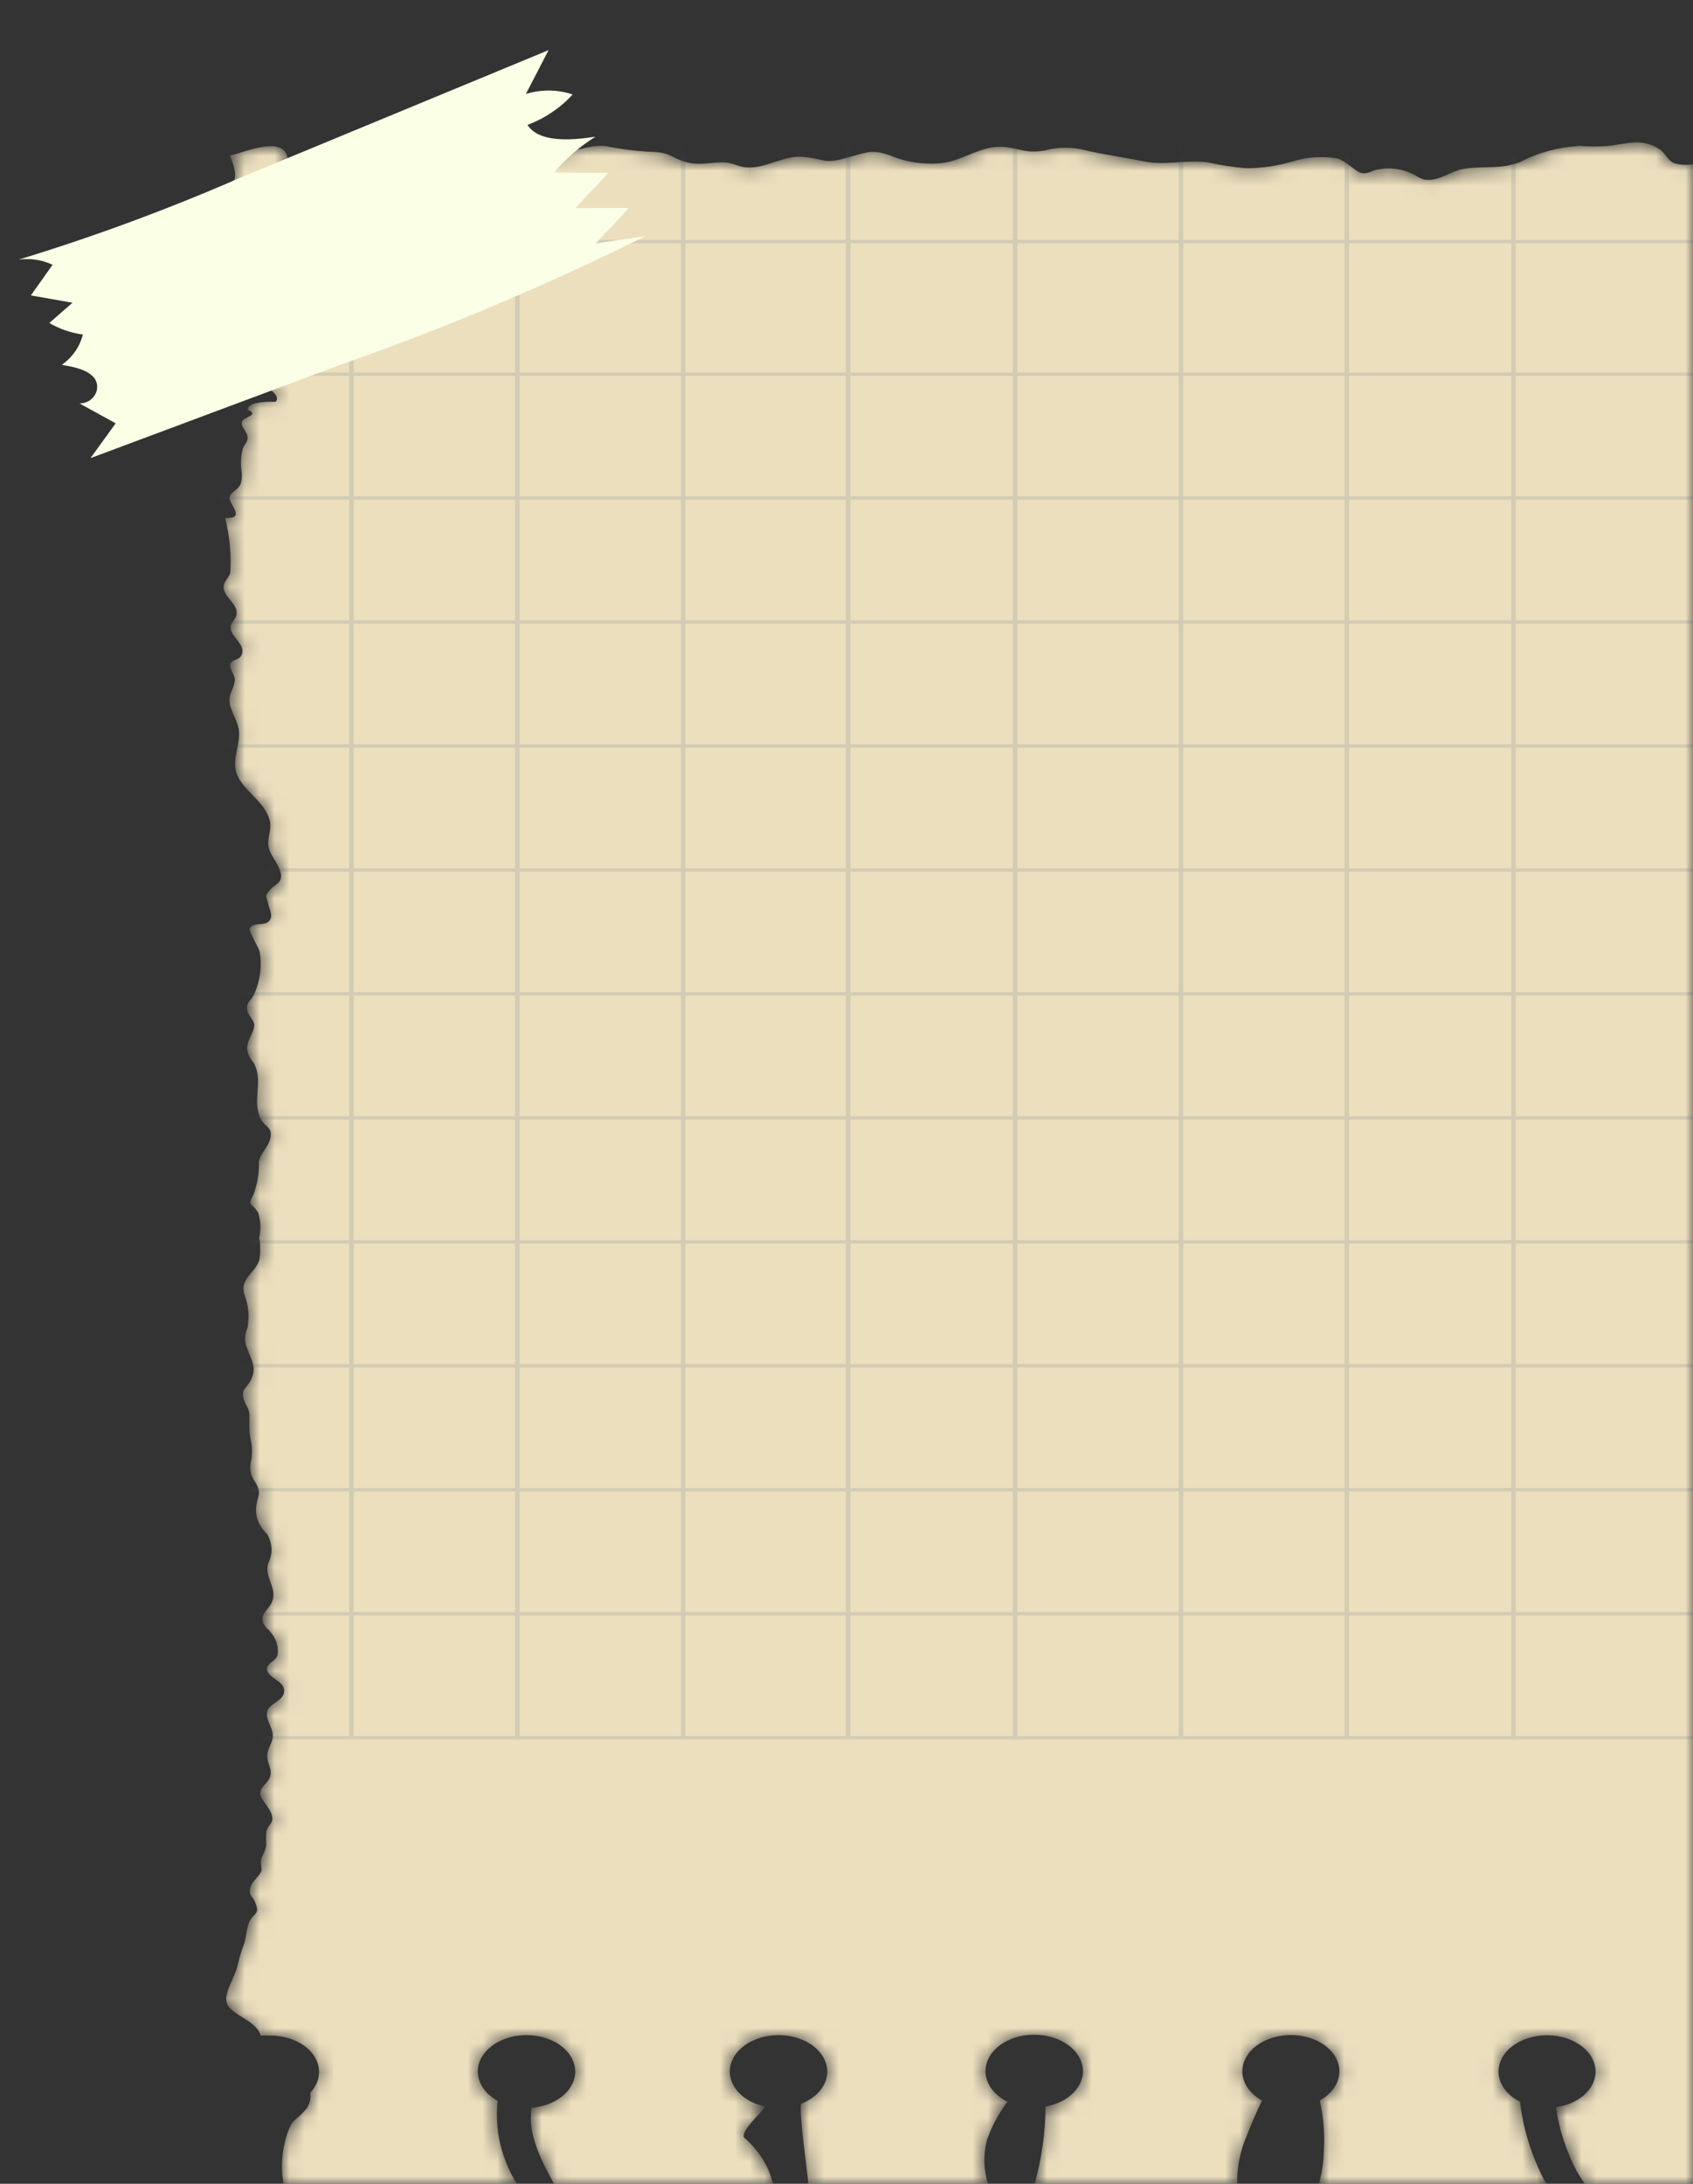 <?xml version="1.0" encoding="UTF-8"?> <svg xmlns="http://www.w3.org/2000/svg" width="114" height="147" viewBox="0 0 114 147" fill="none"><rect x="0" y="0" width="114" height="147" fill="#333333" stroke="none"/><g clip-path="url(#clip0_211_9852)"><mask id="mask0_211_9852" style="mask-type:luminance" maskUnits="userSpaceOnUse" x="15" y="9" width="100" height="139"><path d="M108.31 9.821C107.658 9.875 107 9.875 106.348 9.821C104.929 9.906 103.566 10.275 102.402 10.888C100.997 11.457 99.98 11.114 98.455 11.385C97.716 11.521 96.917 12.172 96.106 12.108C95.634 12.108 95.452 11.819 95.065 11.693C94.739 11.527 94.369 11.415 93.981 11.366C93.592 11.316 93.194 11.329 92.813 11.403C92.365 11.466 92.195 11.702 91.735 11.656C91.275 11.611 90.609 10.752 89.943 10.644C88.971 10.506 87.966 10.581 87.05 10.861C86.051 11.166 84.981 11.323 83.902 11.322C83.056 11.256 82.221 11.129 81.408 10.942C80.003 10.716 78.466 11.159 77.049 10.87C75.633 10.58 74.386 10.418 73.138 10.128C72.24 9.88 71.252 9.88 70.354 10.128C69.143 10.336 68.792 10.038 67.739 9.902C66.116 9.703 64.942 10.806 63.404 10.978C62.224 11.096 61.025 10.921 59.99 10.481C58.779 10.047 58.441 10.228 57.193 10.571C55.523 11.059 55.704 10.761 54.191 10.571C52.859 10.372 51.527 11.412 50.208 11.258C49.856 11.258 49.421 11.005 48.997 10.951C48.246 10.851 47.387 11.105 46.636 10.996C45.232 10.788 45.425 10.264 43.864 10.219C42.839 10.173 41.825 10.046 40.837 9.839C39.541 9.676 38.209 10.49 36.974 10.264C36.611 10.2 36.587 9.947 36.26 9.902C35.479 9.87 34.698 9.953 33.96 10.146C32.095 10.427 30.061 9.947 28.233 10.21C27.405 10.421 26.596 10.671 25.812 10.96C24.916 11.208 24.066 11.54 23.281 11.946C22.349 12.443 20.957 13.601 19.903 12.723C18.85 11.846 20.4 9.387 17.543 9.911C16.756 10.056 16.138 10.327 15.472 10.472C15.799 11.231 16.09 12.154 15.472 12.434C15.749 12.911 15.924 13.418 15.993 13.935C15.926 14.461 15.926 14.991 15.993 15.518C16.07 15.628 16.111 15.75 16.111 15.875C16.111 15.999 16.07 16.122 15.993 16.232C15.823 16.576 15.424 16.666 15.412 17.091C15.399 17.516 15.775 17.643 15.799 17.995C15.823 18.348 15.605 18.493 15.654 18.71C15.702 18.927 16.15 19.261 16.235 19.614C16.265 19.897 16.265 20.181 16.235 20.464C16.163 21.038 16.163 21.617 16.235 22.191C16.356 22.634 16.816 22.915 16.974 23.34C17.131 23.765 16.84 24.072 16.719 24.57C16.538 25.275 16.719 25.257 17.494 25.781C17.881 26.025 18.983 26.604 18.559 27.047C18.039 27.047 16.683 27.002 16.683 27.59C17.506 27.924 16.465 28.042 16.308 28.358C16.15 28.675 16.634 29.046 16.671 29.389C16.707 29.733 16.465 29.896 16.344 30.212C16.225 30.701 16.196 31.2 16.259 31.695C16.311 31.997 16.29 32.303 16.199 32.599C15.981 33.025 15.521 33.088 15.46 33.504C15.4 33.92 16.61 34.96 15.157 34.86C15.466 36.082 15.584 37.326 15.508 38.568C15.4 38.893 15.085 39.11 15.061 39.472C14.988 40.168 16.066 40.639 15.92 41.371C15.848 41.778 15.472 41.905 15.533 42.33C15.617 42.908 16.489 43.361 16.296 44.021C16.162 44.446 15.739 44.346 15.545 44.626C15.351 44.907 15.775 45.341 15.811 45.721C15.811 46.263 15.472 46.571 15.448 47.086C15.448 47.855 16.102 48.587 16.102 49.374C16.102 50.161 15.811 50.767 15.835 51.472C15.835 52.846 17.337 53.516 17.966 54.727C18.414 55.559 18.099 55.93 18.063 56.726C18.027 57.522 18.826 58.091 18.923 58.887C18.983 59.466 18.487 59.52 18.148 59.945C17.809 60.37 17.906 60.207 18.087 60.94C18.184 61.328 18.414 61.717 18.087 62.034C17.761 62.35 17.095 62.034 16.804 62.486C16.707 62.64 17.47 63.842 17.494 64.123C17.646 65.092 17.505 66.075 17.082 66.998C16.828 67.432 16.55 67.496 16.659 68.065C16.731 68.382 17.095 68.662 17.119 68.97C17.119 69.558 16.55 70.064 16.659 70.733C16.725 71.023 16.869 71.3 17.082 71.547C17.76 72.768 16.961 74.061 17.53 75.263C17.821 75.906 18.39 75.815 18.196 76.656C18.063 77.217 17.53 77.633 17.434 78.193C17.459 78.941 17.337 79.688 17.07 80.409C16.622 81.259 16.937 80.87 17.397 81.666C17.557 82.204 17.577 82.759 17.458 83.303C17.543 83.813 17.543 84.329 17.458 84.84C17.119 85.744 16.174 86.052 16.441 87.091C16.736 87.842 16.81 88.632 16.659 89.406C16.454 89.861 16.454 90.353 16.659 90.808C16.974 91.667 17.361 92.165 16.78 93.087C16.538 93.467 16.308 93.521 16.368 93.991C16.429 94.461 16.744 94.724 16.792 95.149C16.792 95.429 16.792 95.727 16.792 96.053C16.793 96.356 16.825 96.658 16.889 96.957C16.998 97.442 16.998 97.937 16.889 98.422C16.778 98.884 16.885 99.36 17.191 99.769C17.615 100.538 17.385 100.547 17.276 101.28C17.209 101.628 17.236 101.983 17.357 102.323C17.477 102.664 17.689 102.982 17.978 103.26C18.167 103.573 18.27 103.911 18.283 104.254C18.295 104.597 18.216 104.938 18.051 105.259C17.821 106.163 18.547 106.751 18.39 107.592C18.233 108.433 17.179 108.65 17.93 109.572C18.226 109.826 18.446 110.125 18.576 110.447C18.705 110.77 18.741 111.11 18.681 111.444C18.511 111.878 17.93 111.95 17.978 112.402C18.051 113.017 19.419 113.189 19.08 114.075C18.898 114.527 18.136 114.708 17.991 115.197C17.845 115.685 18.329 116.237 18.366 116.734C18.402 117.231 18.148 117.457 18.027 117.937C17.845 118.696 18.475 119.049 18.124 119.745C17.954 120.08 17.53 120.315 17.518 120.713C17.506 121.111 18.124 121.617 18.281 122.105C18.499 122.729 18.063 122.784 17.93 123.29C17.904 123.591 17.904 123.893 17.93 124.194C17.875 124.489 17.769 124.778 17.615 125.053C17.518 125.343 17.615 125.65 17.615 125.912C17.47 126.319 16.998 126.6 16.877 126.997C16.671 127.594 17.022 127.594 17.216 128.137C17.482 128.896 17.119 128.743 16.804 129.33C16.586 129.737 16.598 130.398 16.429 130.868C16.264 131.296 16.131 131.731 16.029 132.17C15.884 132.92 15.412 133.581 15.254 134.313C14.952 135.624 17.191 135.769 17.555 137.026C17.776 137.017 17.999 137.017 18.221 137.026C18.82 137.027 19.407 137.15 19.918 137.383C20.43 137.616 20.846 137.95 21.12 138.347C21.395 138.745 21.519 139.191 21.477 139.637C21.435 140.084 21.23 140.513 20.884 140.878C20.949 141.241 20.864 141.61 20.642 141.936C20.415 142.211 20.151 142.469 19.855 142.705C19.759 142.782 19.681 142.87 19.625 142.967C19.524 143.156 19.439 143.349 19.371 143.546C18.976 144.7 18.886 145.901 19.104 147.082L34.844 147.082C33.75 145.313 33.291 143.362 33.512 141.421C32.895 141.082 32.455 140.594 32.27 140.039C32.084 139.484 32.164 138.898 32.496 138.383C32.828 137.868 33.391 137.455 34.087 137.217C34.783 136.979 35.569 136.93 36.308 137.079C37.047 137.228 37.693 137.565 38.134 138.033C38.576 138.5 38.784 139.068 38.724 139.638C38.664 140.208 38.338 140.744 37.804 141.154C37.27 141.564 36.561 141.821 35.8 141.882C35.497 143.609 36.442 145.445 37.35 147.082L52.06 147.082C51.822 145.914 51.156 144.819 50.135 143.917C49.748 143.537 51.346 142.162 51.515 141.801C50.782 141.643 50.146 141.3 49.715 140.83C49.284 140.359 49.086 139.792 49.155 139.225C49.224 138.657 49.555 138.126 50.092 137.721C50.629 137.316 51.337 137.064 52.096 137.007C52.855 136.95 53.617 137.093 54.25 137.41C54.884 137.728 55.349 138.2 55.567 138.746C55.785 139.292 55.741 139.877 55.444 140.402C55.146 140.926 54.613 141.357 53.937 141.62C53.803 142.37 54.336 145.87 54.433 147.045L66.54 147.045C66.228 146.067 66.199 145.049 66.455 144.061C66.765 143.158 67.229 142.289 67.836 141.475C67.384 141.251 67.013 140.947 66.755 140.591C66.498 140.235 66.361 139.836 66.359 139.431C66.355 138.97 66.525 138.518 66.85 138.127C67.175 137.735 67.641 137.419 68.195 137.217C68.75 137.014 69.369 136.932 69.983 136.98C70.596 137.028 71.179 137.205 71.665 137.489C72.15 137.773 72.518 138.154 72.727 138.588C72.936 139.022 72.977 139.49 72.845 139.941C72.713 140.391 72.414 140.804 71.982 141.133C71.55 141.462 71.002 141.693 70.402 141.801C70.395 143.563 70.144 145.321 69.652 147.045L83.309 147.045C83.278 145.913 83.503 144.785 83.975 143.709C84.265 142.922 84.616 142.162 84.979 141.394C84.426 141.088 84.016 140.66 83.807 140.17C83.599 139.681 83.603 139.154 83.818 138.666C84.033 138.178 84.449 137.753 85.007 137.452C85.564 137.151 86.234 136.989 86.922 136.989C87.611 136.989 88.281 137.151 88.838 137.452C89.396 137.753 89.812 138.178 90.027 138.666C90.243 139.154 90.246 139.681 90.038 140.17C89.829 140.66 89.419 141.088 88.866 141.394C89.122 142.495 89.215 143.614 89.144 144.73C89.137 145.515 89.019 146.297 88.793 147.063L104.181 147.063L103.939 146.666C103.091 144.999 102.557 143.252 102.353 141.475C101.723 141.16 101.26 140.692 101.041 140.15C100.823 139.608 100.863 139.026 101.156 138.504C101.448 137.982 101.974 137.552 102.644 137.288C103.314 137.023 104.086 136.941 104.828 137.054C105.57 137.168 106.237 137.471 106.713 137.911C107.19 138.351 107.447 138.901 107.44 139.466C107.434 140.032 107.165 140.579 106.679 141.013C106.192 141.447 105.519 141.741 104.775 141.846C104.981 143.32 105.449 144.768 106.167 146.15C106.348 146.458 106.542 146.765 106.76 147.054L114.024 147.054L114.024 11.05C113.59 11.136 113.13 11.11 112.717 10.978C112.281 10.779 112.136 10.318 111.785 10.074C110.598 9.287 109.678 9.649 108.31 9.821Z" fill="white"></path></mask><g mask="url(#mask0_211_9852)"><path d="M108.31 9.821C107.658 9.875 107 9.875 106.348 9.821C104.929 9.906 103.566 10.275 102.402 10.888C100.997 11.457 99.98 11.114 98.455 11.385C97.716 11.521 96.917 12.172 96.106 12.108C95.634 12.108 95.452 11.819 95.065 11.693C94.739 11.527 94.369 11.415 93.981 11.366C93.592 11.316 93.194 11.329 92.813 11.403C92.365 11.466 92.195 11.702 91.735 11.656C91.275 11.611 90.609 10.752 89.943 10.644C88.971 10.506 87.966 10.581 87.05 10.861C86.051 11.166 84.981 11.323 83.902 11.322C83.056 11.256 82.221 11.129 81.408 10.942C80.003 10.716 78.466 11.159 77.049 10.87C75.633 10.58 74.386 10.418 73.138 10.128C72.24 9.88 71.252 9.88 70.354 10.128C69.143 10.336 68.792 10.038 67.739 9.902C66.116 9.703 64.942 10.806 63.404 10.978C62.224 11.096 61.025 10.921 59.99 10.481C58.779 10.047 58.441 10.228 57.193 10.571C55.523 11.059 55.704 10.761 54.191 10.571C52.859 10.372 51.527 11.412 50.208 11.258C49.856 11.258 49.421 11.005 48.997 10.951C48.246 10.851 47.387 11.105 46.636 10.996C45.232 10.788 45.425 10.264 43.864 10.219C42.839 10.173 41.825 10.046 40.837 9.839C39.541 9.676 38.209 10.49 36.974 10.264C36.611 10.2 36.587 9.947 36.26 9.902C35.479 9.87 34.698 9.953 33.96 10.146C32.095 10.427 30.061 9.947 28.233 10.21C27.405 10.421 26.596 10.671 25.812 10.96C24.916 11.208 24.066 11.54 23.281 11.946C22.349 12.443 20.957 13.601 19.903 12.723C18.85 11.846 20.4 9.387 17.543 9.911C16.756 10.056 16.138 10.327 15.472 10.472C15.799 11.231 16.09 12.154 15.472 12.434C15.749 12.911 15.924 13.418 15.993 13.935C15.926 14.461 15.926 14.991 15.993 15.518C16.07 15.628 16.111 15.75 16.111 15.875C16.111 15.999 16.07 16.122 15.993 16.232C15.823 16.576 15.424 16.666 15.412 17.091C15.399 17.516 15.775 17.643 15.799 17.995C15.823 18.348 15.605 18.493 15.654 18.71C15.702 18.927 16.15 19.261 16.235 19.614C16.265 19.897 16.265 20.181 16.235 20.464C16.163 21.038 16.163 21.617 16.235 22.191C16.356 22.634 16.816 22.915 16.974 23.34C17.131 23.765 16.84 24.072 16.719 24.57C16.538 25.275 16.719 25.257 17.494 25.781C17.881 26.025 18.983 26.604 18.559 27.047C18.039 27.047 16.683 27.002 16.683 27.59C17.506 27.924 16.465 28.042 16.308 28.358C16.15 28.675 16.634 29.046 16.671 29.389C16.707 29.733 16.465 29.896 16.344 30.212C16.225 30.701 16.196 31.2 16.259 31.695C16.311 31.997 16.29 32.303 16.199 32.599C15.981 33.025 15.521 33.088 15.46 33.504C15.4 33.92 16.61 34.96 15.157 34.86C15.466 36.082 15.584 37.326 15.508 38.568C15.4 38.893 15.085 39.11 15.061 39.472C14.988 40.168 16.066 40.639 15.92 41.371C15.848 41.778 15.472 41.905 15.533 42.33C15.617 42.908 16.489 43.361 16.296 44.021C16.162 44.446 15.739 44.346 15.545 44.626C15.351 44.907 15.775 45.341 15.811 45.721C15.811 46.263 15.472 46.571 15.448 47.086C15.448 47.855 16.102 48.587 16.102 49.374C16.102 50.161 15.811 50.767 15.835 51.472C15.835 52.846 17.337 53.516 17.966 54.727C18.414 55.559 18.099 55.93 18.063 56.726C18.027 57.522 18.826 58.091 18.923 58.887C18.983 59.466 18.487 59.52 18.148 59.945C17.809 60.37 17.906 60.207 18.087 60.94C18.184 61.328 18.414 61.717 18.087 62.034C17.761 62.35 17.095 62.034 16.804 62.486C16.707 62.64 17.47 63.842 17.494 64.123C17.646 65.092 17.505 66.075 17.082 66.998C16.828 67.432 16.55 67.496 16.659 68.065C16.731 68.382 17.095 68.662 17.119 68.97C17.119 69.558 16.55 70.064 16.659 70.733C16.725 71.023 16.869 71.3 17.082 71.547C17.76 72.768 16.961 74.061 17.53 75.263C17.821 75.906 18.39 75.815 18.196 76.656C18.063 77.217 17.53 77.633 17.434 78.193C17.459 78.941 17.337 79.688 17.07 80.409C16.622 81.259 16.937 80.87 17.397 81.666C17.557 82.204 17.577 82.759 17.458 83.303C17.543 83.813 17.543 84.329 17.458 84.84C17.119 85.744 16.174 86.052 16.441 87.091C16.736 87.842 16.81 88.632 16.659 89.406C16.454 89.861 16.454 90.353 16.659 90.808C16.974 91.667 17.361 92.165 16.78 93.087C16.538 93.467 16.308 93.521 16.368 93.991C16.429 94.461 16.744 94.724 16.792 95.149C16.792 95.429 16.792 95.727 16.792 96.053C16.793 96.356 16.825 96.658 16.889 96.957C16.998 97.442 16.998 97.937 16.889 98.422C16.778 98.884 16.885 99.36 17.191 99.769C17.615 100.538 17.385 100.547 17.276 101.28C17.209 101.628 17.236 101.983 17.357 102.323C17.477 102.664 17.689 102.982 17.978 103.26C18.167 103.573 18.27 103.911 18.283 104.254C18.295 104.597 18.216 104.938 18.051 105.259C17.821 106.163 18.547 106.751 18.39 107.592C18.233 108.433 17.179 108.65 17.93 109.572C18.226 109.826 18.446 110.125 18.576 110.447C18.705 110.77 18.741 111.11 18.681 111.444C18.511 111.878 17.93 111.95 17.978 112.402C18.051 113.017 19.419 113.189 19.08 114.075C18.898 114.527 18.136 114.708 17.991 115.197C17.845 115.685 18.329 116.237 18.366 116.734C18.402 117.231 18.148 117.457 18.027 117.937C17.845 118.696 18.475 119.049 18.124 119.745C17.954 120.08 17.53 120.315 17.518 120.713C17.506 121.111 18.124 121.617 18.281 122.105C18.499 122.729 18.063 122.784 17.93 123.29C17.904 123.591 17.904 123.893 17.93 124.194C17.875 124.489 17.769 124.778 17.615 125.053C17.518 125.343 17.615 125.65 17.615 125.912C17.47 126.319 16.998 126.6 16.877 126.997C16.671 127.594 17.022 127.594 17.216 128.137C17.482 128.896 17.119 128.743 16.804 129.33C16.586 129.737 16.598 130.398 16.429 130.868C16.264 131.296 16.131 131.731 16.029 132.17C15.884 132.92 15.412 133.581 15.254 134.313C14.952 135.624 17.191 135.769 17.555 137.026C17.776 137.017 17.999 137.017 18.221 137.026C18.82 137.027 19.407 137.15 19.918 137.383C20.43 137.616 20.846 137.95 21.12 138.347C21.395 138.745 21.519 139.191 21.477 139.637C21.435 140.084 21.23 140.513 20.884 140.878C20.949 141.241 20.864 141.61 20.642 141.936C20.415 142.211 20.151 142.469 19.855 142.705C19.759 142.782 19.681 142.87 19.625 142.967C19.524 143.156 19.439 143.349 19.371 143.546C18.976 144.7 18.886 145.901 19.104 147.082L34.844 147.082C33.75 145.313 33.291 143.362 33.512 141.421C32.895 141.082 32.455 140.594 32.27 140.039C32.084 139.484 32.164 138.898 32.496 138.383C32.828 137.868 33.391 137.455 34.087 137.217C34.783 136.979 35.569 136.93 36.308 137.079C37.047 137.228 37.693 137.565 38.134 138.033C38.576 138.5 38.784 139.068 38.724 139.638C38.664 140.208 38.338 140.744 37.804 141.154C37.27 141.564 36.561 141.821 35.8 141.882C35.497 143.609 36.442 145.445 37.35 147.082L52.06 147.082C51.822 145.914 51.156 144.819 50.135 143.917C49.748 143.537 51.346 142.162 51.515 141.801C50.782 141.643 50.146 141.3 49.715 140.83C49.284 140.359 49.086 139.792 49.155 139.225C49.224 138.657 49.555 138.126 50.092 137.721C50.629 137.316 51.337 137.064 52.096 137.007C52.855 136.95 53.617 137.093 54.25 137.41C54.884 137.728 55.349 138.2 55.567 138.746C55.785 139.292 55.741 139.877 55.444 140.402C55.146 140.926 54.613 141.357 53.937 141.62C53.803 142.37 54.336 145.87 54.433 147.045L66.54 147.045C66.228 146.067 66.199 145.049 66.455 144.061C66.765 143.158 67.229 142.289 67.836 141.475C67.384 141.251 67.013 140.947 66.755 140.591C66.498 140.235 66.361 139.836 66.359 139.431C66.355 138.97 66.525 138.518 66.85 138.127C67.175 137.735 67.641 137.419 68.195 137.217C68.75 137.014 69.369 136.932 69.983 136.98C70.596 137.028 71.179 137.205 71.665 137.489C72.15 137.773 72.518 138.154 72.727 138.588C72.936 139.022 72.977 139.49 72.845 139.941C72.713 140.391 72.414 140.804 71.982 141.133C71.55 141.462 71.002 141.693 70.402 141.801C70.395 143.563 70.144 145.321 69.652 147.045L83.309 147.045C83.278 145.913 83.503 144.785 83.975 143.709C84.265 142.922 84.616 142.162 84.979 141.394C84.426 141.088 84.016 140.66 83.807 140.17C83.599 139.681 83.603 139.154 83.818 138.666C84.033 138.178 84.449 137.753 85.007 137.452C85.564 137.151 86.234 136.989 86.922 136.989C87.611 136.989 88.281 137.151 88.838 137.452C89.396 137.753 89.812 138.178 90.027 138.666C90.243 139.154 90.246 139.681 90.038 140.17C89.829 140.66 89.419 141.088 88.866 141.394C89.122 142.495 89.215 143.614 89.144 144.73C89.137 145.515 89.019 146.297 88.793 147.063L104.181 147.063L103.939 146.666C103.091 144.999 102.557 143.252 102.353 141.475C101.723 141.16 101.26 140.692 101.041 140.15C100.823 139.608 100.863 139.026 101.156 138.504C101.448 137.982 101.974 137.552 102.644 137.288C103.314 137.023 104.086 136.941 104.828 137.054C105.57 137.168 106.237 137.471 106.713 137.911C107.19 138.351 107.447 138.901 107.44 139.466C107.434 140.032 107.165 140.579 106.679 141.013C106.192 141.447 105.519 141.741 104.775 141.846C104.981 143.32 105.449 144.768 106.167 146.15C106.348 146.458 106.542 146.765 106.76 147.054L114.024 147.054L114.024 11.05C113.59 11.136 113.13 11.11 112.717 10.978C112.281 10.779 112.136 10.318 111.785 10.074C110.598 9.287 109.678 9.649 108.31 9.821Z" fill="#ECDFBE"></path><g opacity="0.17"><path d="M5.229 116.86L113.867 116.86C113.885 116.86 113.904 116.863 113.921 116.869C113.938 116.874 113.953 116.882 113.965 116.893C113.978 116.903 113.988 116.915 113.994 116.928C113.999 116.941 114.002 116.955 114 116.969C114.002 116.983 113.999 116.998 113.994 117.011C113.988 117.025 113.979 117.037 113.966 117.048C113.954 117.059 113.939 117.068 113.922 117.075C113.904 117.081 113.886 117.085 113.867 117.086L5.229 117.086L5.229 116.86Z" fill="#546E7A"></path><path d="M5.229 108.514L113.867 108.514C113.885 108.514 113.904 108.516 113.921 108.522C113.938 108.528 113.953 108.536 113.965 108.546C113.978 108.556 113.988 108.568 113.994 108.581C113.999 108.594 114.002 108.608 114 108.622C114.002 108.636 113.999 108.651 113.994 108.664C113.988 108.678 113.979 108.691 113.966 108.702C113.954 108.713 113.939 108.722 113.922 108.728C113.904 108.735 113.886 108.739 113.867 108.74L5.229 108.74L5.229 108.514Z" fill="#546E7A"></path><path d="M5.229 100.167L113.867 100.167C113.886 100.169 113.904 100.173 113.922 100.179C113.939 100.186 113.954 100.195 113.966 100.206C113.979 100.216 113.988 100.229 113.994 100.243C113.999 100.256 114.002 100.271 114 100.285C114.002 100.299 113.999 100.313 113.994 100.326C113.988 100.339 113.978 100.351 113.965 100.361C113.953 100.372 113.938 100.38 113.921 100.385C113.904 100.391 113.885 100.394 113.867 100.394L5.229 100.394L5.229 100.167Z" fill="#546E7A"></path><path d="M5.229 91.821L113.867 91.821C113.886 91.822 113.904 91.826 113.922 91.832C113.939 91.839 113.954 91.848 113.966 91.859C113.979 91.87 113.988 91.882 113.994 91.896C113.999 91.91 114.002 91.924 114 91.938C114.002 91.952 113.999 91.966 113.994 91.979C113.988 91.992 113.978 92.004 113.965 92.015C113.953 92.025 113.938 92.033 113.921 92.038C113.904 92.044 113.885 92.047 113.867 92.047L5.229 92.047L5.229 91.821Z" fill="#546E7A"></path><path d="M5.229 83.483L113.867 83.483C113.885 83.483 113.904 83.486 113.921 83.492C113.938 83.497 113.953 83.505 113.965 83.516C113.978 83.526 113.988 83.538 113.994 83.551C113.999 83.564 114.002 83.578 114 83.592C114.002 83.606 113.999 83.621 113.994 83.634C113.988 83.648 113.979 83.66 113.966 83.671C113.954 83.682 113.939 83.691 113.922 83.698C113.904 83.704 113.886 83.708 113.867 83.71L5.229 83.71L5.229 83.483Z" fill="#546E7A"></path><path d="M5.229 75.137L113.867 75.137C113.886 75.138 113.904 75.142 113.922 75.148C113.939 75.155 113.954 75.164 113.966 75.175C113.979 75.186 113.988 75.198 113.994 75.212C113.999 75.226 114.002 75.24 114 75.254C114 75.281 113.986 75.308 113.962 75.328C113.937 75.348 113.903 75.361 113.867 75.363L5.229 75.363L5.229 75.137Z" fill="#546E7A"></path><path d="M5.229 66.79L113.867 66.79C113.886 66.792 113.904 66.796 113.922 66.802C113.939 66.809 113.954 66.818 113.966 66.829C113.979 66.84 113.988 66.852 113.994 66.866C113.999 66.879 114.002 66.894 114 66.908C114.002 66.922 113.999 66.936 113.994 66.949C113.988 66.962 113.978 66.974 113.965 66.984C113.953 66.995 113.938 67.003 113.921 67.008C113.904 67.014 113.885 67.017 113.867 67.017L5.229 67.017L5.229 66.79Z" fill="#546E7A"></path><path d="M5.229 58.453L113.867 58.453C113.885 58.453 113.904 58.455 113.921 58.461C113.938 58.467 113.953 58.475 113.965 58.485C113.978 58.495 113.988 58.507 113.994 58.52C113.999 58.533 114.002 58.547 114 58.561C114.002 58.575 113.999 58.59 113.994 58.603C113.988 58.617 113.979 58.63 113.966 58.641C113.954 58.652 113.939 58.661 113.922 58.667C113.904 58.674 113.886 58.678 113.867 58.679L5.229 58.679L5.229 58.453Z" fill="#546E7A"></path><path d="M5.229 50.106L113.867 50.106C113.885 50.106 113.904 50.109 113.921 50.115C113.938 50.12 113.953 50.129 113.965 50.139C113.978 50.149 113.988 50.161 113.994 50.174C113.999 50.187 114.002 50.201 114 50.215C114.002 50.229 113.999 50.244 113.994 50.257C113.988 50.271 113.979 50.283 113.966 50.294C113.954 50.305 113.939 50.314 113.922 50.321C113.904 50.327 113.886 50.331 113.867 50.333L5.229 50.333L5.229 50.106Z" fill="#546E7A"></path><path d="M5.229 41.76L113.867 41.76C113.886 41.761 113.904 41.765 113.922 41.771C113.939 41.778 113.954 41.787 113.966 41.798C113.979 41.809 113.988 41.821 113.994 41.835C113.999 41.849 114.002 41.863 114 41.877C114.002 41.891 113.999 41.905 113.994 41.918C113.988 41.931 113.978 41.943 113.965 41.954C113.953 41.964 113.938 41.972 113.921 41.977C113.904 41.983 113.885 41.986 113.867 41.986L5.229 41.986L5.229 41.76Z" fill="#546E7A"></path><path d="M5.229 33.413L113.867 33.413C113.886 33.414 113.904 33.418 113.922 33.425C113.939 33.431 113.954 33.44 113.966 33.451C113.979 33.462 113.988 33.475 113.994 33.488C113.999 33.502 114.002 33.516 114 33.531C114.002 33.544 113.999 33.558 113.994 33.572C113.988 33.585 113.978 33.597 113.965 33.607C113.953 33.617 113.938 33.625 113.921 33.631C113.904 33.636 113.885 33.639 113.867 33.639L5.229 33.639L5.229 33.413Z" fill="#546E7A"></path><path d="M5.229 25.076L113.867 25.076C113.885 25.076 113.904 25.078 113.921 25.084C113.938 25.09 113.953 25.098 113.965 25.108C113.978 25.118 113.988 25.13 113.994 25.143C113.999 25.157 114.002 25.17 114 25.184C114.002 25.198 113.999 25.213 113.994 25.227C113.988 25.24 113.979 25.253 113.966 25.264C113.954 25.275 113.939 25.284 113.922 25.29C113.904 25.297 113.886 25.301 113.867 25.302L5.229 25.302L5.229 25.076Z" fill="#546E7A"></path><path d="M5.229 16.15L113.867 16.15C113.886 16.151 113.904 16.155 113.922 16.162C113.939 16.169 113.954 16.177 113.966 16.189C113.979 16.199 113.988 16.212 113.994 16.226C113.999 16.239 114.002 16.254 114 16.268C114.002 16.282 113.999 16.296 113.994 16.309C113.988 16.322 113.978 16.334 113.965 16.344C113.953 16.354 113.938 16.363 113.921 16.368C113.904 16.374 113.885 16.377 113.867 16.377L5.229 16.377L5.229 16.15Z" fill="#546E7A"></path><path d="M101.76 0.063L101.76 117.023C101.76 117.023 101.832 117.086 101.917 117.086C102.002 117.086 102.062 117.086 102.062 117.023L102.062 0.063C102.062 0.063 101.99 6.74928e-05 101.917 6.7492e-05C101.844 6.74911e-05 101.76 0.027 101.76 0.063Z" fill="#546E7A"></path><path d="M90.536 0.063L90.536 117.023C90.536 117.023 90.609 117.086 90.694 117.086C90.778 117.086 90.839 117.086 90.839 117.023L90.839 0.063C90.839 0.063 90.778 6.74929e-05 90.694 6.7492e-05C90.609 6.7491e-05 90.536 0.027 90.536 0.063Z" fill="#546E7A"></path><path d="M79.374 0.063L79.374 117.023C79.374 117.023 79.434 117.086 79.519 117.086C79.604 117.086 79.676 117.086 79.676 117.023L79.676 0.063C79.676 0.063 79.604 6.74928e-05 79.519 6.74918e-05C79.434 6.74909e-05 79.374 0.027 79.374 0.063Z" fill="#546E7A"></path><path d="M68.198 0.063L68.198 117.023C68.198 117.023 68.259 117.086 68.344 117.086C68.429 117.086 68.501 117.086 68.501 117.023L68.501 0.063C68.501 0.063 68.429 6.74928e-05 68.344 6.74918e-05C68.259 6.74909e-05 68.198 0.027 68.198 0.063Z" fill="#546E7A"></path><path d="M56.963 0.063L56.963 117.023C56.963 117.023 57.036 117.086 57.121 117.086C57.205 117.086 57.266 117.086 57.266 117.023L57.266 0.063C57.266 0.063 57.205 6.74929e-05 57.121 6.7492e-05C57.036 6.7491e-05 56.963 0.027 56.963 0.063Z" fill="#546E7A"></path><path d="M45.849 0.063L45.849 117.023C45.849 117.023 45.921 117.086 46.006 117.086C46.091 117.086 46.151 117.086 46.151 117.023L46.151 0.063C46.151 0.063 46.091 6.74929e-05 46.006 6.7492e-05C45.921 6.7491e-05 45.849 0.027 45.849 0.063Z" fill="#546E7A"></path><path d="M34.686 0.063L34.686 117.023C34.686 117.023 34.686 117.086 34.831 117.086C34.977 117.086 34.989 117.086 34.989 117.023L34.989 0.063C34.989 0.063 34.916 6.74928e-05 34.831 6.74918e-05C34.747 6.74909e-05 34.686 0.027 34.686 0.063Z" fill="#546E7A"></path><path d="M23.511 0.063L23.511 117.023C23.511 117.023 23.584 117.086 23.656 117.086C23.729 117.086 23.814 117.086 23.814 117.023L23.814 0.063C23.814 0.063 23.741 6.74928e-05 23.656 6.74918e-05C23.572 6.74909e-05 23.511 0.027 23.511 0.063Z" fill="#546E7A"></path></g></g></g><path d="M35.413 6.325C36.444 6.008 37.551 6.02 38.561 6.359C37.736 7.263 36.691 7.967 35.519 8.411C36.288 9.598 38.393 9.462 40.093 9.203C39.038 9.864 38.098 10.677 37.309 11.61L40.967 11.638L38.743 14.006L42.346 13.998L40.12 16.39L43.476 15.89C36.833 19.192 29.974 22.083 22.945 24.547L6.092 30.839L7.789 28.496L5.356 27.158C5.561 27.158 5.764 27.108 5.944 27.011C6.123 26.915 6.273 26.776 6.379 26.608C6.484 26.441 6.541 26.251 6.544 26.058C6.547 25.864 6.496 25.675 6.395 25.508C5.962 24.894 5.024 24.703 4.161 24.562C4.874 24.058 5.376 23.334 5.579 22.521C4.775 22.409 4.007 22.144 3.321 21.741L4.882 20.38L2.079 19.885L3.539 17.825C2.836 17.487 2.034 17.366 1.245 17.48C6.303 15.935 11.263 14.105 16.096 11.998L36.938 3.375L35.413 6.325Z" fill="#FAFFE5"></path><defs><clipPath id="clip0_211_9852"><rect width="147" height="108.771" fill="white" transform="matrix(1.24719e-08 -1 -1 -1.14019e-08 114 147)"></rect></clipPath></defs></svg> 